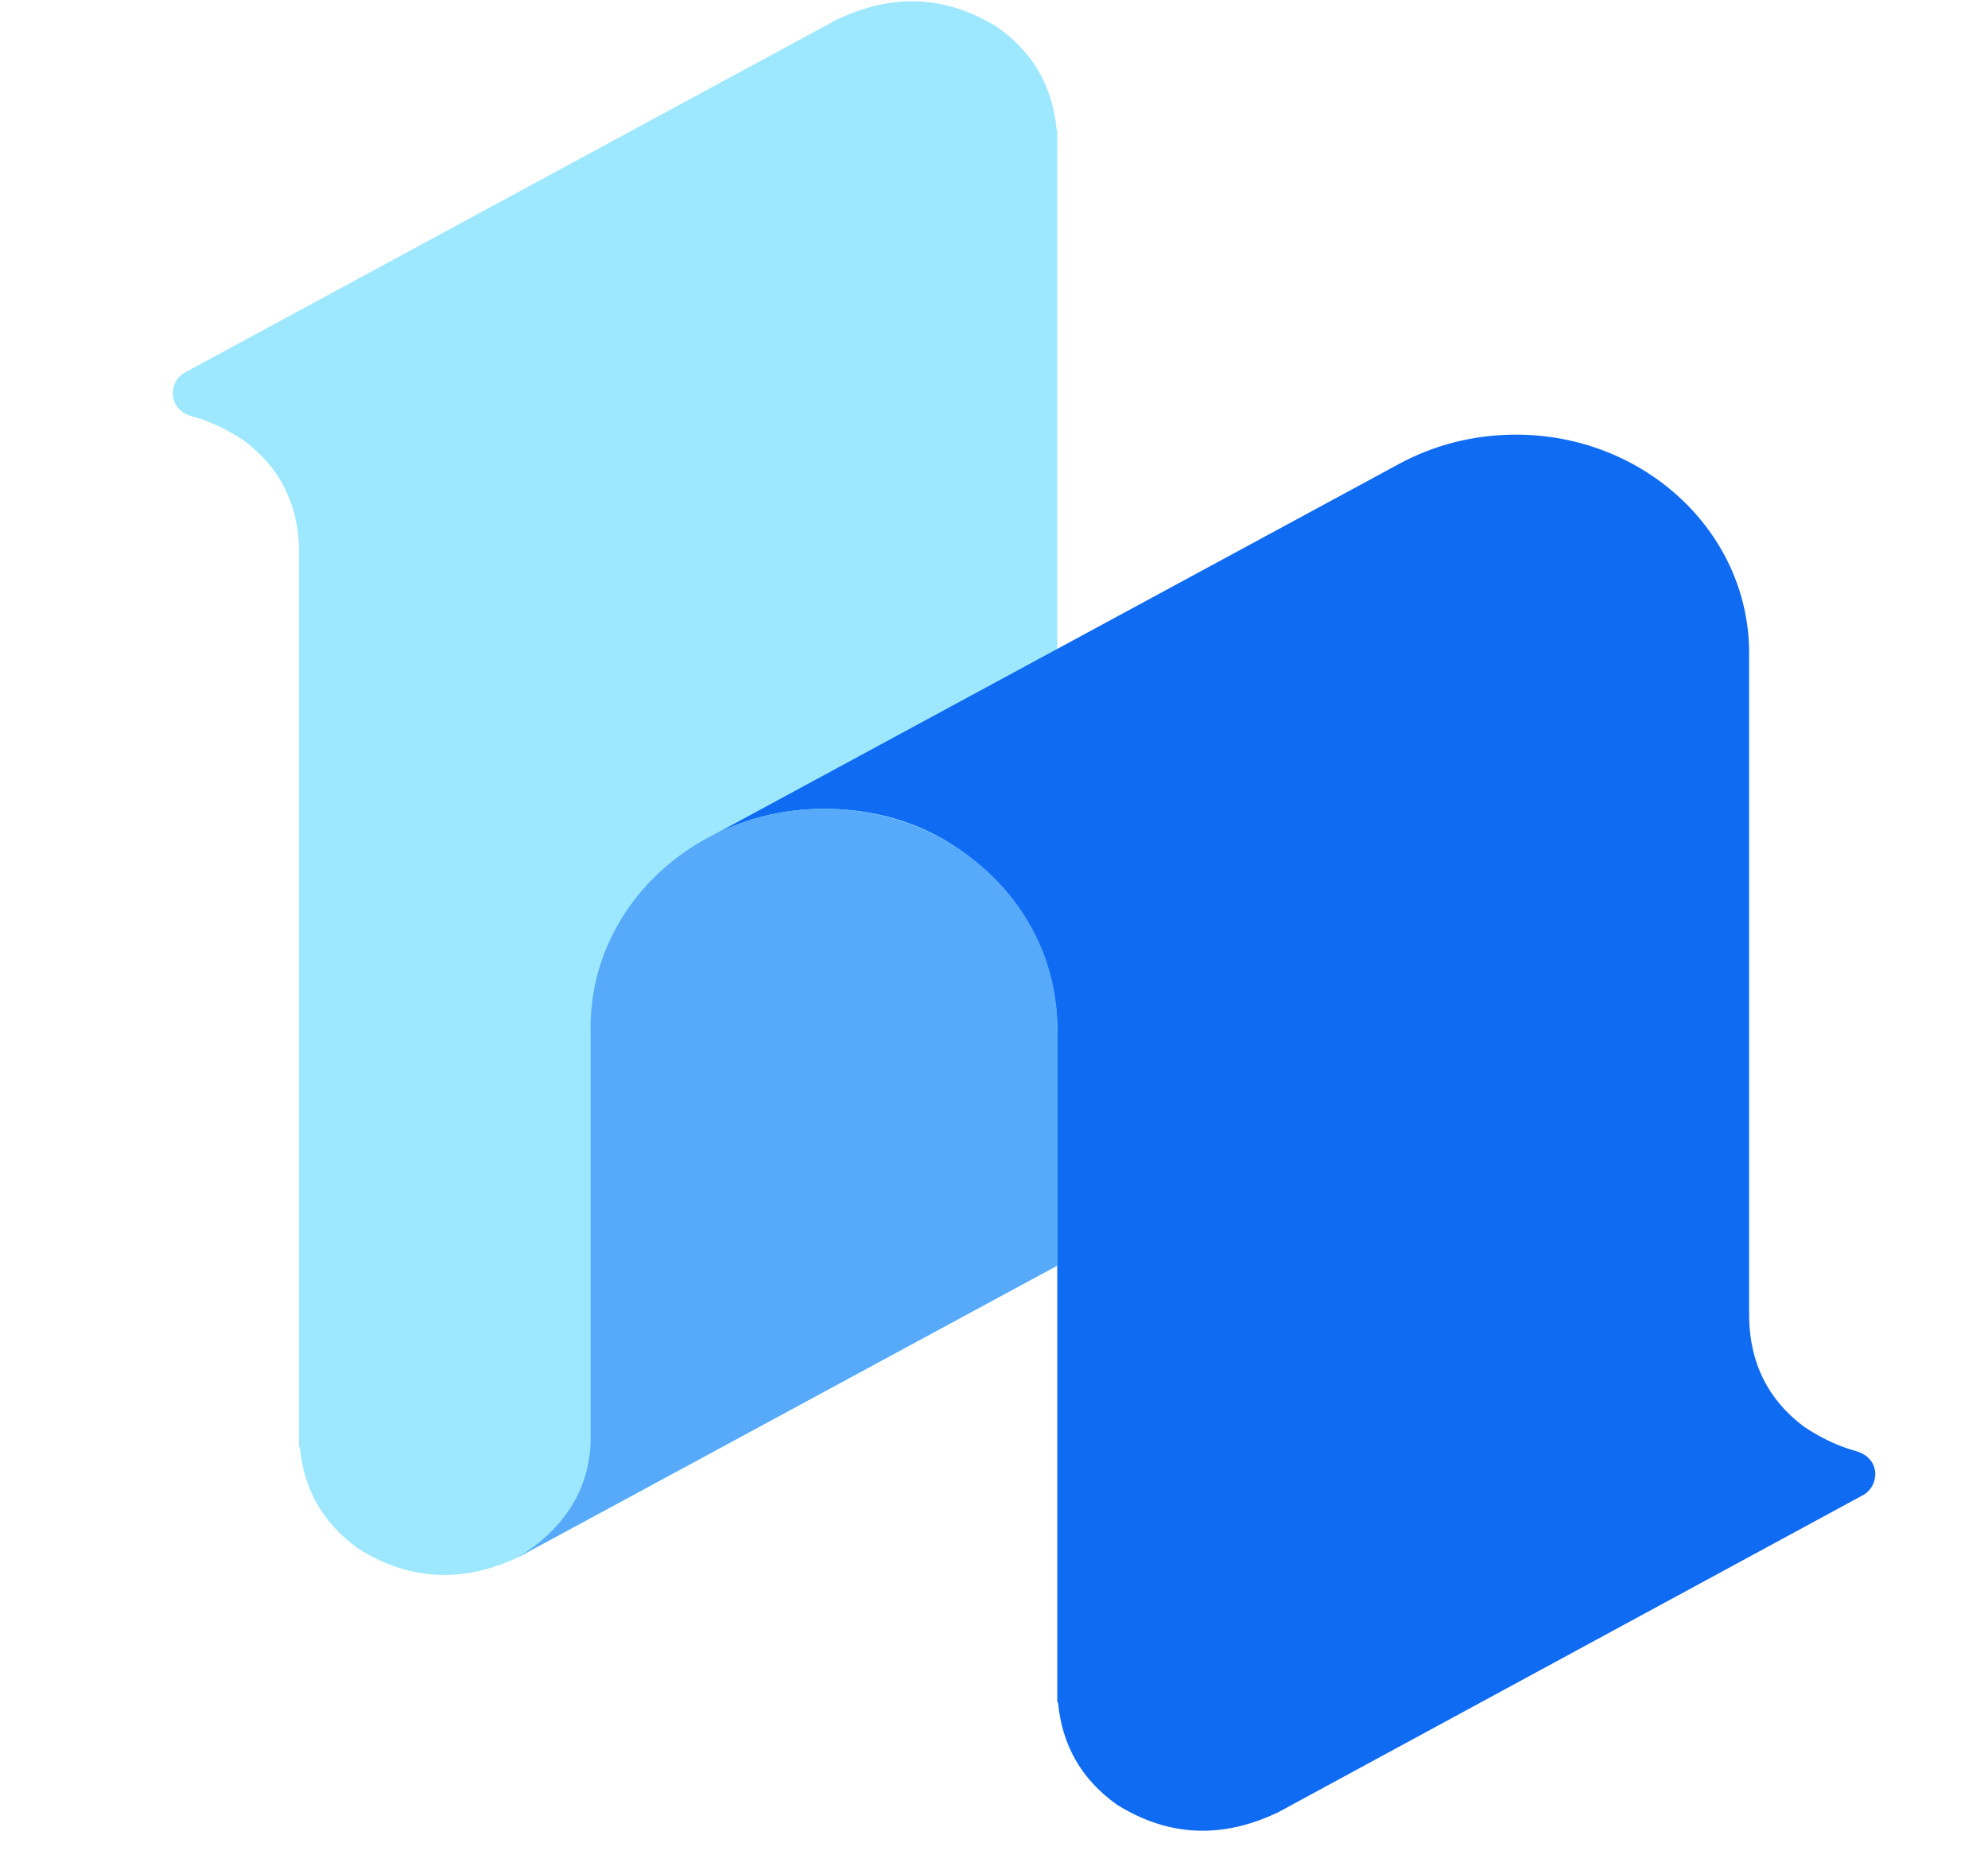 <?xml version="1.0" encoding="UTF-8"?>
<svg width="542px" height="510px" viewBox="0 0 542 510" version="1.1" xmlns="http://www.w3.org/2000/svg" xmlns:xlink="http://www.w3.org/1999/xlink">
    <title>favicon</title>
    <g id="Page-1" stroke="none" stroke-width="1" fill="none" fill-rule="evenodd">
        <g id="Desktop-HD" transform="translate(0, -380)">
            <g id="favicon" transform="translate(0, 380)">
                <rect id="Rectangle" fill-opacity="0" fill="#FFFFFF" x="0" y="0" width="542" height="510"></rect>
                <g id="Group" transform="translate(47, 0)" fill-rule="nonzero">
                    <g id="logo" transform="translate(0, 0)">
                        <path d="M224.942,7.421 C234.626,14.27 240.005,23.604 241.08,35.422 L241.249,35.332 L241.249,38.105 C241.271,38.719 241.282,39.34 241.282,39.968 L241.249,39.985 L241.249,279.869 C241.476,292.382 246.45,302.291 256.171,309.595 C270.743,319.38 285.939,320.289 301.757,312.323 L94.904,424.328 C79.549,431.763 64.862,431.118 50.843,422.392 C41.181,415.559 35.803,406.25 34.712,394.468 L34.503,394.58 L34.504,148.845 C34.012,136.85 29.049,127.308 19.614,120.219 C14.959,117.093 10.241,114.873 5.458,113.559 C-1.334,111.869 -1.334,103.904 3.673,101.439 C15.083,95.261 74.152,63.277 180.881,5.486 C196.236,-1.949 210.923,-1.304 224.942,7.421 Z" id="合并形状" fill="#9DE8FF"></path>
                        <path d="M241.248,279.835 C241.103,255.676 220.128,220.551 177.635,220.551 C165.827,220.551 154.821,223.451 144.617,229.253 L334.262,126.593 C343.663,121.458 354.597,118.517 366.265,118.517 C401.256,118.517 429.649,144.972 429.878,177.689 C429.878,177.695 429.878,177.829 429.878,178.089 L429.879,359.292 C430.108,371.802 435.082,381.707 444.801,389.01 C449.51,392.172 454.284,394.407 459.123,395.715 C466.098,397.843 465.297,405.511 460.774,407.772 C434.418,422.044 381.376,450.814 301.65,494.08 C286.295,501.515 271.608,500.87 257.589,492.145 C247.902,485.294 242.522,475.956 241.45,464.132 L241.249,464.24 L241.249,419.426 C241.249,372.861 241.249,279.891 241.248,279.835 Z" id="路径" fill="#106BF3"></path>
                        <path d="M177.635,220.551 C212.768,220.551 241.249,247.222 241.249,280.122 C241.249,313.147 241.249,334.812 241.249,345.116 C241.249,345.116 131.793,404.341 115.929,412.925 C114.689,413.596 94.198,424.653 94.198,424.653 C112.397,413.596 114.021,398.763 114.021,392.177 C114.021,373.079 114.021,335.727 114.021,280.122 C114.021,247.222 142.502,220.551 177.635,220.551 Z" id="矩形-copy-10" fill="#57AAF9"></path>
                    </g>
                </g>
            </g>
        </g>
    </g>
</svg>